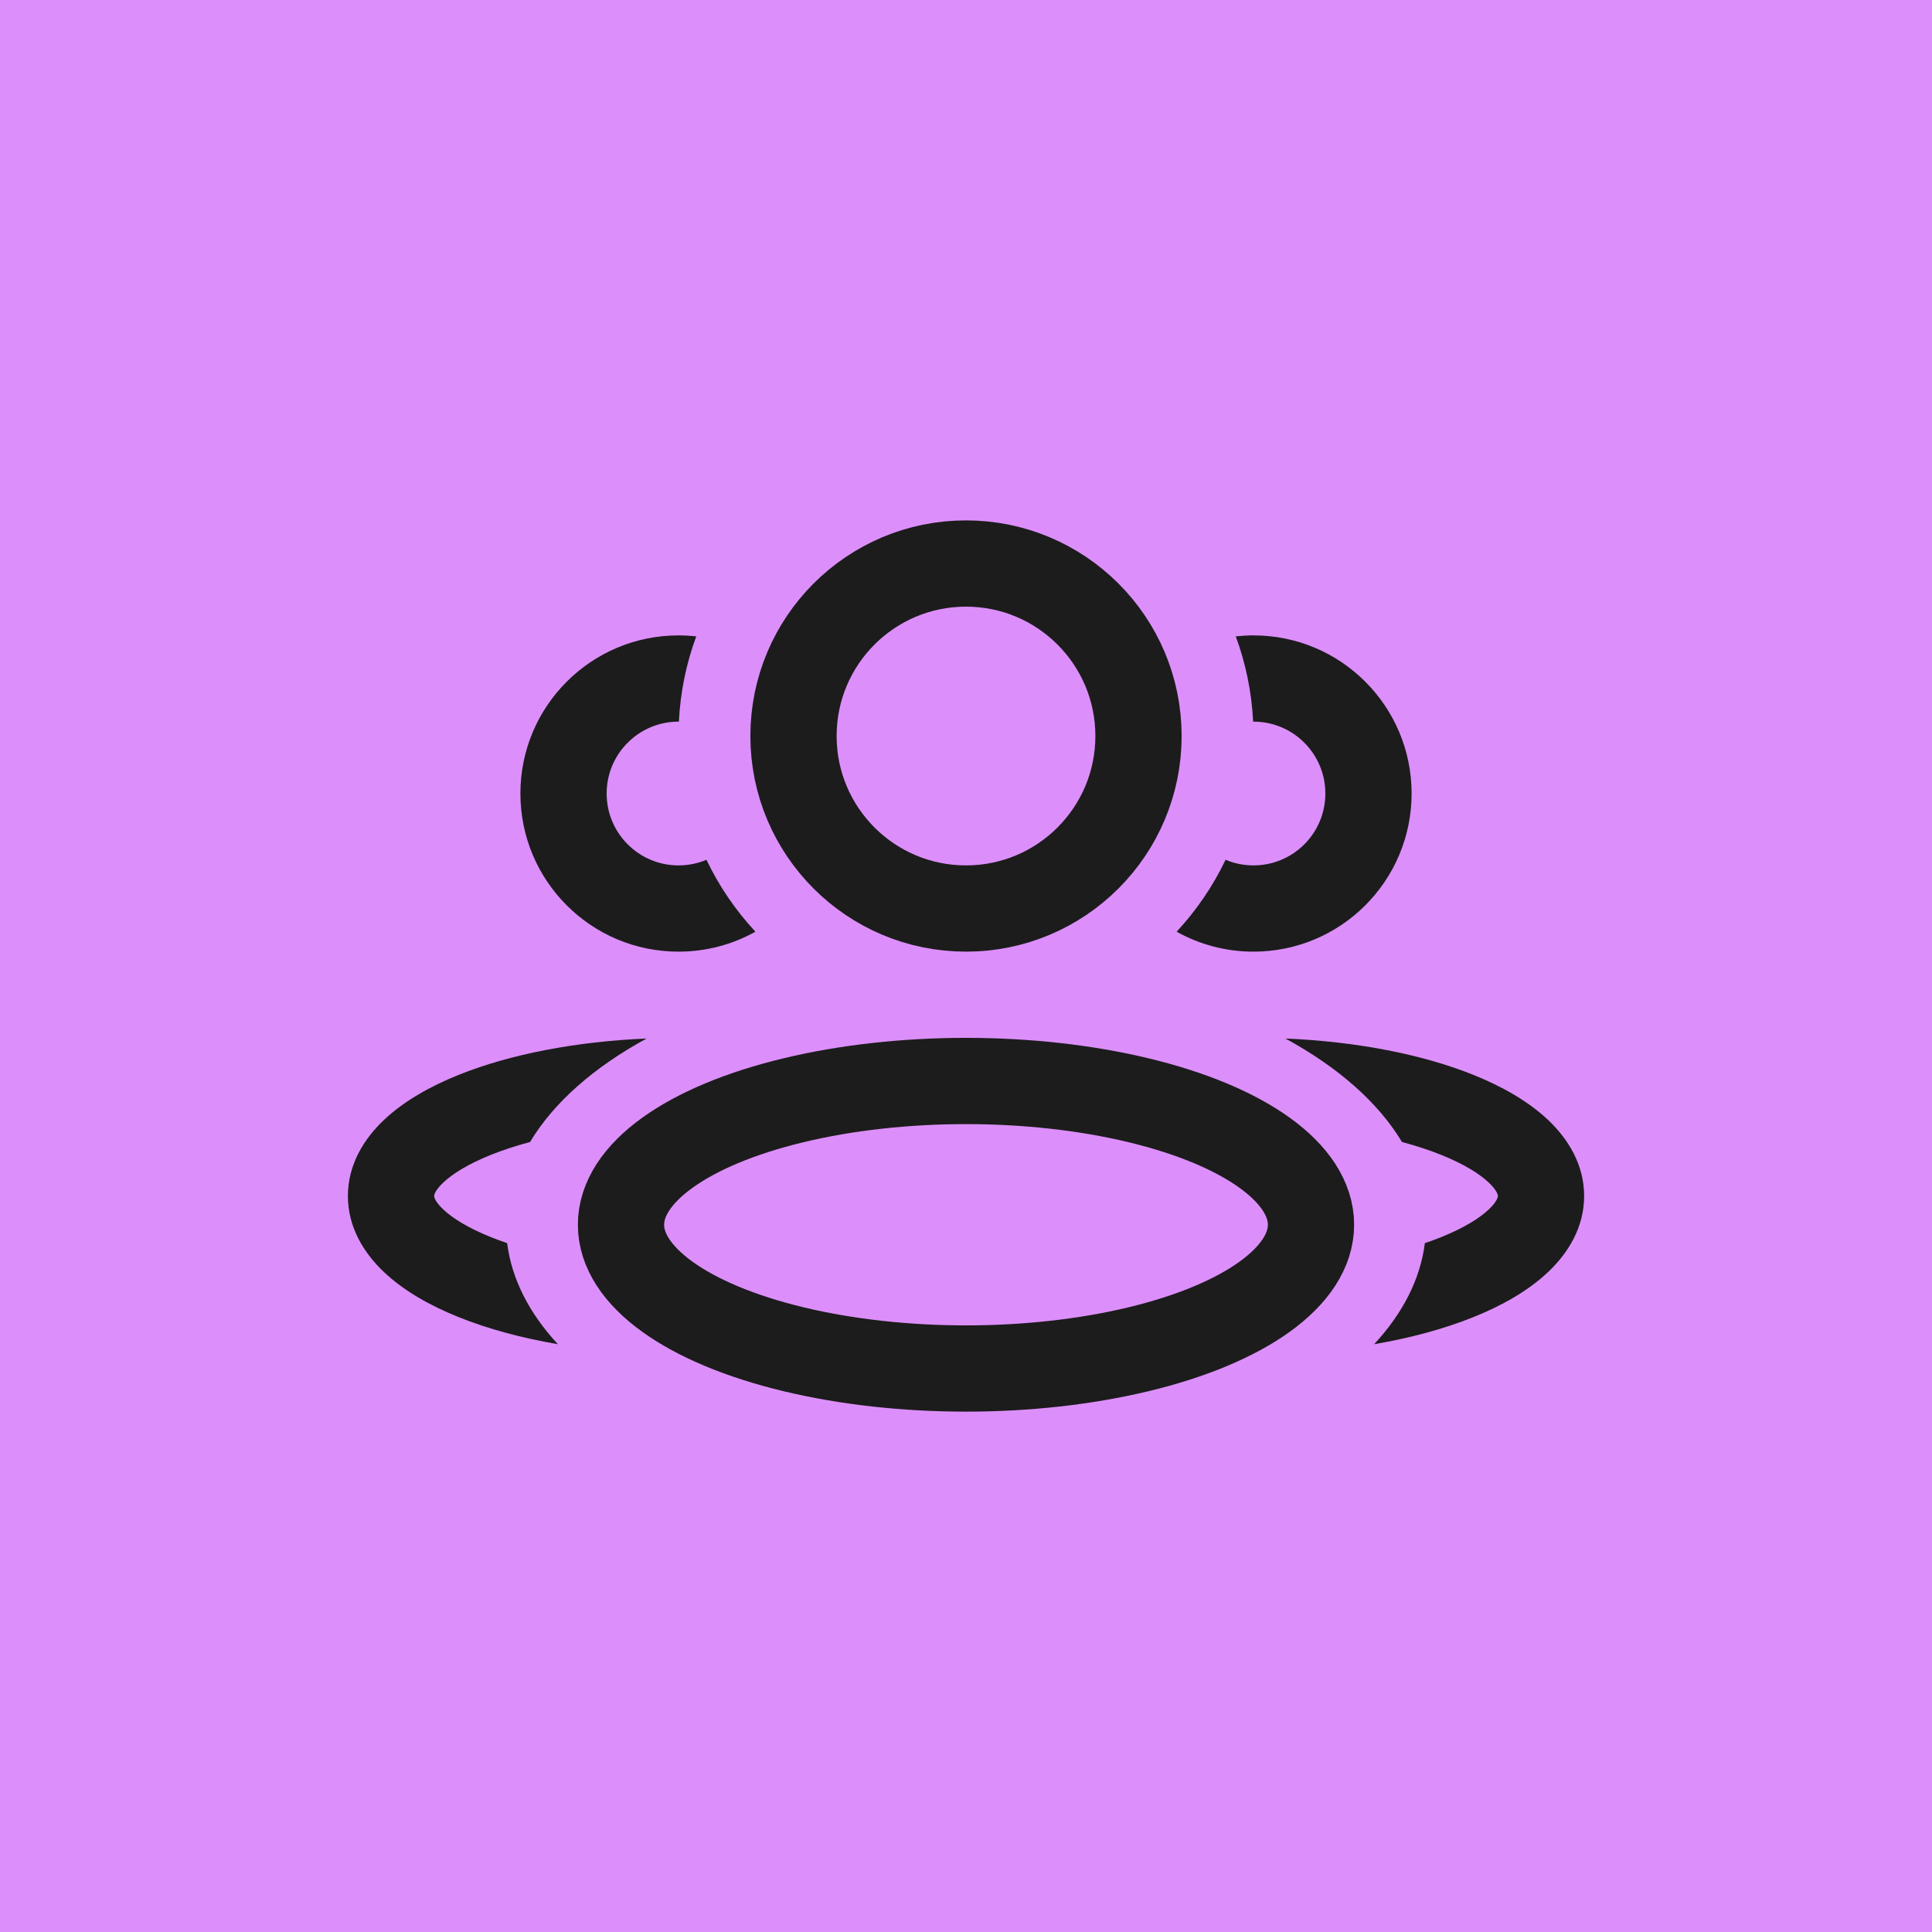 <svg width="56" height="56" viewBox="0 0 56 56" fill="none" xmlns="http://www.w3.org/2000/svg">
<rect width="56" height="56" fill="#DC8FFB"/>
<ellipse cx="28" cy="35.5" rx="10" ry="4.167" stroke="#1C1C1C" stroke-width="2.5" stroke-linejoin="round"/>
<circle cx="28" cy="21.334" r="5" stroke="#1C1C1C" stroke-width="2.5" stroke-linejoin="round"/>
<path fill-rule="evenodd" clip-rule="evenodd" d="M18.743 30.102C16.679 30.189 14.783 30.56 13.31 31.149C12.469 31.486 11.705 31.918 11.13 32.461C10.553 33.007 10.084 33.752 10.084 34.667C10.084 35.581 10.553 36.326 11.13 36.872C11.705 37.416 12.469 37.848 13.31 38.184C14.143 38.518 15.112 38.781 16.171 38.963C15.348 38.076 14.832 37.084 14.7 36.033C14.54 35.978 14.386 35.922 14.239 35.863C13.572 35.596 13.116 35.31 12.848 35.056C12.584 34.806 12.584 34.674 12.584 34.667L12.584 34.667L12.584 34.667C12.584 34.659 12.584 34.527 12.848 34.278C13.116 34.023 13.572 33.737 14.239 33.47C14.577 33.335 14.954 33.211 15.364 33.101C16.053 31.952 17.225 30.927 18.743 30.102Z" fill="#1C1C1C"/>
<path fill-rule="evenodd" clip-rule="evenodd" d="M41.3 36.033C41.169 37.084 40.653 38.076 39.83 38.963C40.889 38.781 41.857 38.518 42.69 38.184C43.532 37.848 44.296 37.416 44.871 36.872C45.448 36.326 45.917 35.581 45.917 34.667C45.917 33.752 45.448 33.007 44.871 32.461C44.296 31.918 43.532 31.486 42.69 31.149C41.218 30.56 39.322 30.189 37.258 30.102C38.776 30.927 39.948 31.952 40.637 33.101C41.047 33.211 41.424 33.335 41.762 33.47C42.429 33.737 42.885 34.023 43.153 34.278C43.417 34.527 43.417 34.659 43.417 34.667V34.667V34.667C43.417 34.674 43.417 34.806 43.153 35.056C42.885 35.31 42.429 35.596 41.762 35.863C41.615 35.922 41.461 35.978 41.3 36.033Z" fill="#1C1C1C"/>
<path fill-rule="evenodd" clip-rule="evenodd" d="M35.524 24.921C35.157 25.688 34.677 26.39 34.105 27.006C34.764 27.374 35.524 27.584 36.333 27.584C38.864 27.584 40.916 25.532 40.916 23C40.916 20.469 38.864 18.417 36.333 18.417C36.159 18.417 35.988 18.427 35.819 18.445C36.106 19.221 36.28 20.052 36.323 20.917C36.326 20.917 36.33 20.917 36.333 20.917C37.484 20.917 38.416 21.85 38.416 23C38.416 24.151 37.484 25.084 36.333 25.084C36.046 25.084 35.773 25.026 35.524 24.921Z" fill="#1C1C1C"/>
<path fill-rule="evenodd" clip-rule="evenodd" d="M20.181 18.445C20.013 18.427 19.841 18.417 19.667 18.417C17.136 18.417 15.084 20.469 15.084 23C15.084 25.532 17.136 27.584 19.667 27.584C20.476 27.584 21.236 27.374 21.896 27.006C21.324 26.39 20.843 25.688 20.477 24.921C20.228 25.026 19.954 25.084 19.667 25.084C18.517 25.084 17.584 24.151 17.584 23C17.584 21.85 18.517 20.917 19.667 20.917C19.671 20.917 19.674 20.917 19.678 20.917C19.72 20.052 19.895 19.221 20.181 18.445Z" fill="#1C1C1C"/>
</svg>
